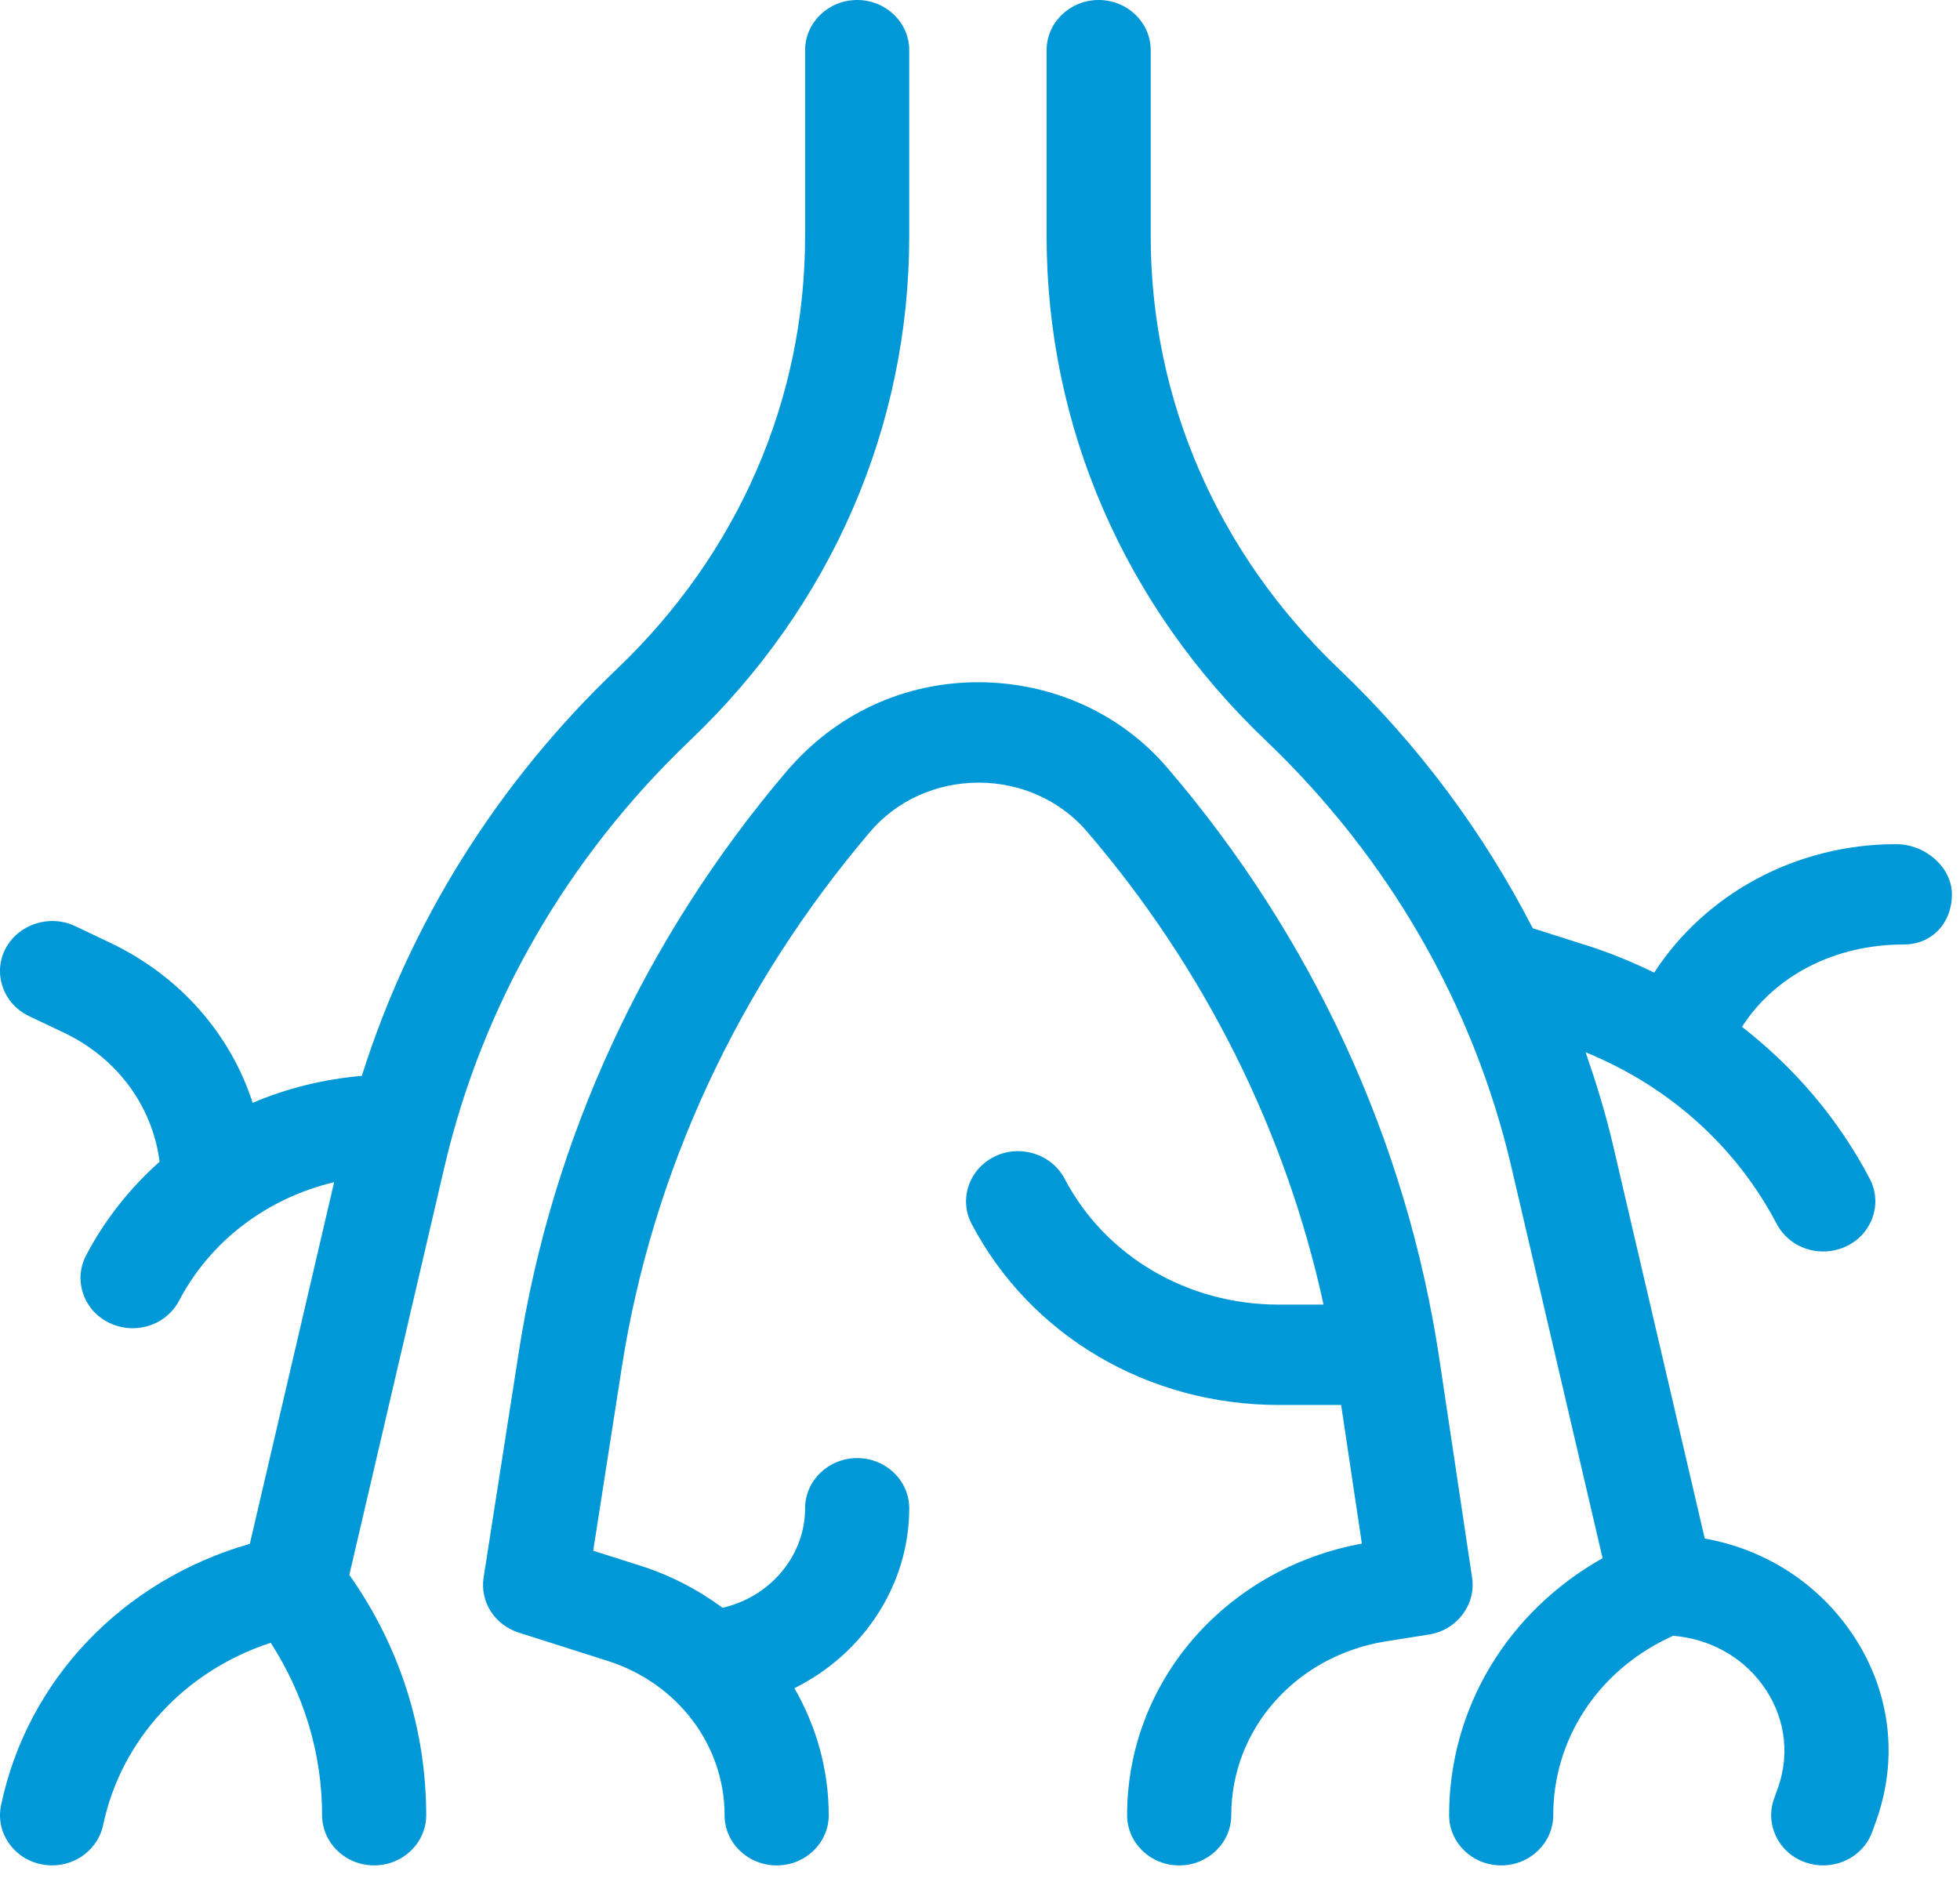 <?xml version="1.0" encoding="UTF-8"?>
<svg width="83px" height="80px" viewBox="0 0 83 80" version="1.1" xmlns="http://www.w3.org/2000/svg" xmlns:xlink="http://www.w3.org/1999/xlink">
    <title>icon-angiologie-ksw</title>
    <g id="01-Library-(OK)" stroke="none" stroke-width="1" fill="none" fill-rule="evenodd">
        <g id="KSW_Library_Atoms_03_Update_20211026" transform="translate(-908, -547)" fill="#0098D7">
            <g id="icon-angiologie-ksw" transform="translate(908, 547)">
                <path d="M29.225,31.358 C35.208,25.653 38.503,18.069 38.503,10.001 L38.503,2.125 C38.503,0.953 37.514,0 36.298,0 C35.082,0 34.094,0.953 34.094,2.125 L34.094,10.001 C34.094,16.925 31.262,23.438 26.121,28.339 C21.065,33.164 17.371,39.074 15.322,45.57 C13.702,45.71 12.142,46.098 10.699,46.713 C9.763,43.804 7.628,41.344 4.665,39.932 L3.18,39.226 C2.103,38.717 0.785,39.143 0.237,40.175 C-0.026,40.676 -0.072,41.246 0.107,41.782 C0.291,42.334 0.689,42.78 1.229,43.039 L2.712,43.744 C4.971,44.82 6.461,46.866 6.758,49.208 C5.506,50.32 4.446,51.653 3.646,53.173 C3.384,53.675 3.338,54.246 3.516,54.781 C3.7,55.334 4.098,55.779 4.637,56.037 C4.941,56.183 5.28,56.259 5.616,56.259 C6.451,56.259 7.204,55.813 7.583,55.094 C8.923,52.54 11.319,50.752 14.15,50.072 L10.58,65.39 C5.178,66.942 1.155,71.161 0.045,76.466 C-0.07,77.011 0.04,77.568 0.351,78.034 C0.679,78.526 1.186,78.858 1.776,78.97 C1.921,78.999 2.066,79.012 2.211,79.012 C3.251,79.012 4.158,78.296 4.367,77.308 C5.127,73.671 7.848,70.762 11.464,69.583 C12.884,71.784 13.64,74.297 13.64,76.887 C13.64,78.059 14.628,79.012 15.844,79.012 C17.059,79.012 18.048,78.059 18.048,76.887 C18.048,73.265 16.937,69.766 14.835,66.768 L14.793,66.707 L18.819,49.433 C20.417,42.575 24.015,36.325 29.225,31.358" id="Fill-1"></path>
                <path d="M62.34,66.831 L60.949,57.537 C59.569,48.345 55.581,39.688 49.417,32.503 C47.45,30.211 44.541,28.897 41.414,28.897 C38.253,28.904 35.371,30.249 33.299,32.684 C27.291,39.757 23.375,48.249 21.974,57.241 L20.48,66.817 C20.319,67.844 20.945,68.826 21.968,69.152 L25.728,70.349 C28.693,71.29 30.684,73.918 30.684,76.887 C30.684,78.059 31.673,79.013 32.89,79.013 C34.105,79.013 35.094,78.059 35.094,76.887 C35.094,74.955 34.569,73.118 33.64,71.507 C36.569,70.052 38.503,67.123 38.503,63.885 C38.503,62.713 37.514,61.76 36.298,61.76 C35.083,61.76 34.094,62.713 34.094,63.885 C34.094,65.81 32.733,67.524 30.784,68.054 L30.6,68.103 C29.571,67.339 28.402,66.726 27.113,66.317 L25.121,65.684 L26.337,57.88 C27.626,49.633 31.258,41.803 36.843,35.237 C37.965,33.914 39.636,33.153 41.442,33.15 C43.228,33.15 44.898,33.904 46.026,35.216 C51.021,41.039 54.448,47.919 56.049,55.259 L54.149,55.259 C50.285,55.259 46.812,53.216 45.082,49.926 C44.538,48.887 43.214,48.463 42.137,48.978 C41.598,49.237 41.2,49.683 41.016,50.235 C40.838,50.769 40.884,51.34 41.147,51.843 C43.632,56.572 48.614,59.51 54.149,59.51 L56.793,59.51 L57.671,65.382 C51.892,66.445 47.73,71.236 47.73,76.887 C47.73,78.059 48.718,79.013 49.934,79.013 C51.15,79.013 52.14,78.059 52.14,76.887 C52.14,73.225 54.897,70.126 58.695,69.521 L60.516,69.232 C61.69,69.047 62.508,67.971 62.34,66.831" id="Fill-4"></path>
                <path d="M80.288,35.756 C76.075,35.756 72.224,37.845 70.051,41.197 C69.154,40.766 68.23,40.374 67.261,40.066 L64.907,39.318 C62.829,35.276 60.078,31.558 56.699,28.336 C51.56,23.433 48.729,16.921 48.729,10.002 L48.729,2.125 C48.729,0.953 47.741,0 46.525,0 C45.309,0 44.321,0.953 44.321,2.125 L44.321,10.002 C44.321,18.071 47.615,25.657 53.598,31.361 C58.808,36.333 62.406,42.582 64.004,49.436 L67.865,66 C63.834,68.27 61.366,72.363 61.366,76.887 C61.366,78.059 62.354,79.012 63.571,79.012 C64.787,79.012 65.775,78.059 65.775,76.887 C65.775,73.692 67.64,70.816 70.643,69.385 L70.851,69.286 C72.351,69.41 73.695,70.125 74.588,71.301 C75.564,72.593 75.823,74.198 75.301,75.7 L75.122,76.2 C74.935,76.731 74.971,77.301 75.222,77.806 C75.481,78.33 75.94,78.72 76.511,78.903 C76.734,78.975 76.969,79.012 77.207,79.012 C78.15,79.012 78.988,78.434 79.29,77.575 L79.472,77.065 C80.462,74.234 79.978,71.221 78.147,68.8 C76.695,66.877 74.589,65.597 72.191,65.167 L68.306,48.501 C67.995,47.165 67.592,45.861 67.147,44.571 C70.664,46.007 73.511,48.547 75.24,51.844 C75.619,52.562 76.373,53.008 77.207,53.008 C77.539,53.008 77.876,52.934 78.186,52.79 C78.726,52.531 79.124,52.085 79.308,51.533 C79.485,50.999 79.439,50.429 79.177,49.926 C77.85,47.396 75.999,45.23 73.768,43.494 C75.163,41.32 77.694,40.006 80.616,40.006 C81.798,40.006 82.657,39.112 82.657,37.881 C82.657,36.749 81.55,35.756 80.288,35.756" id="Fill-7"></path>
            </g>
        </g>
    </g>
</svg>
